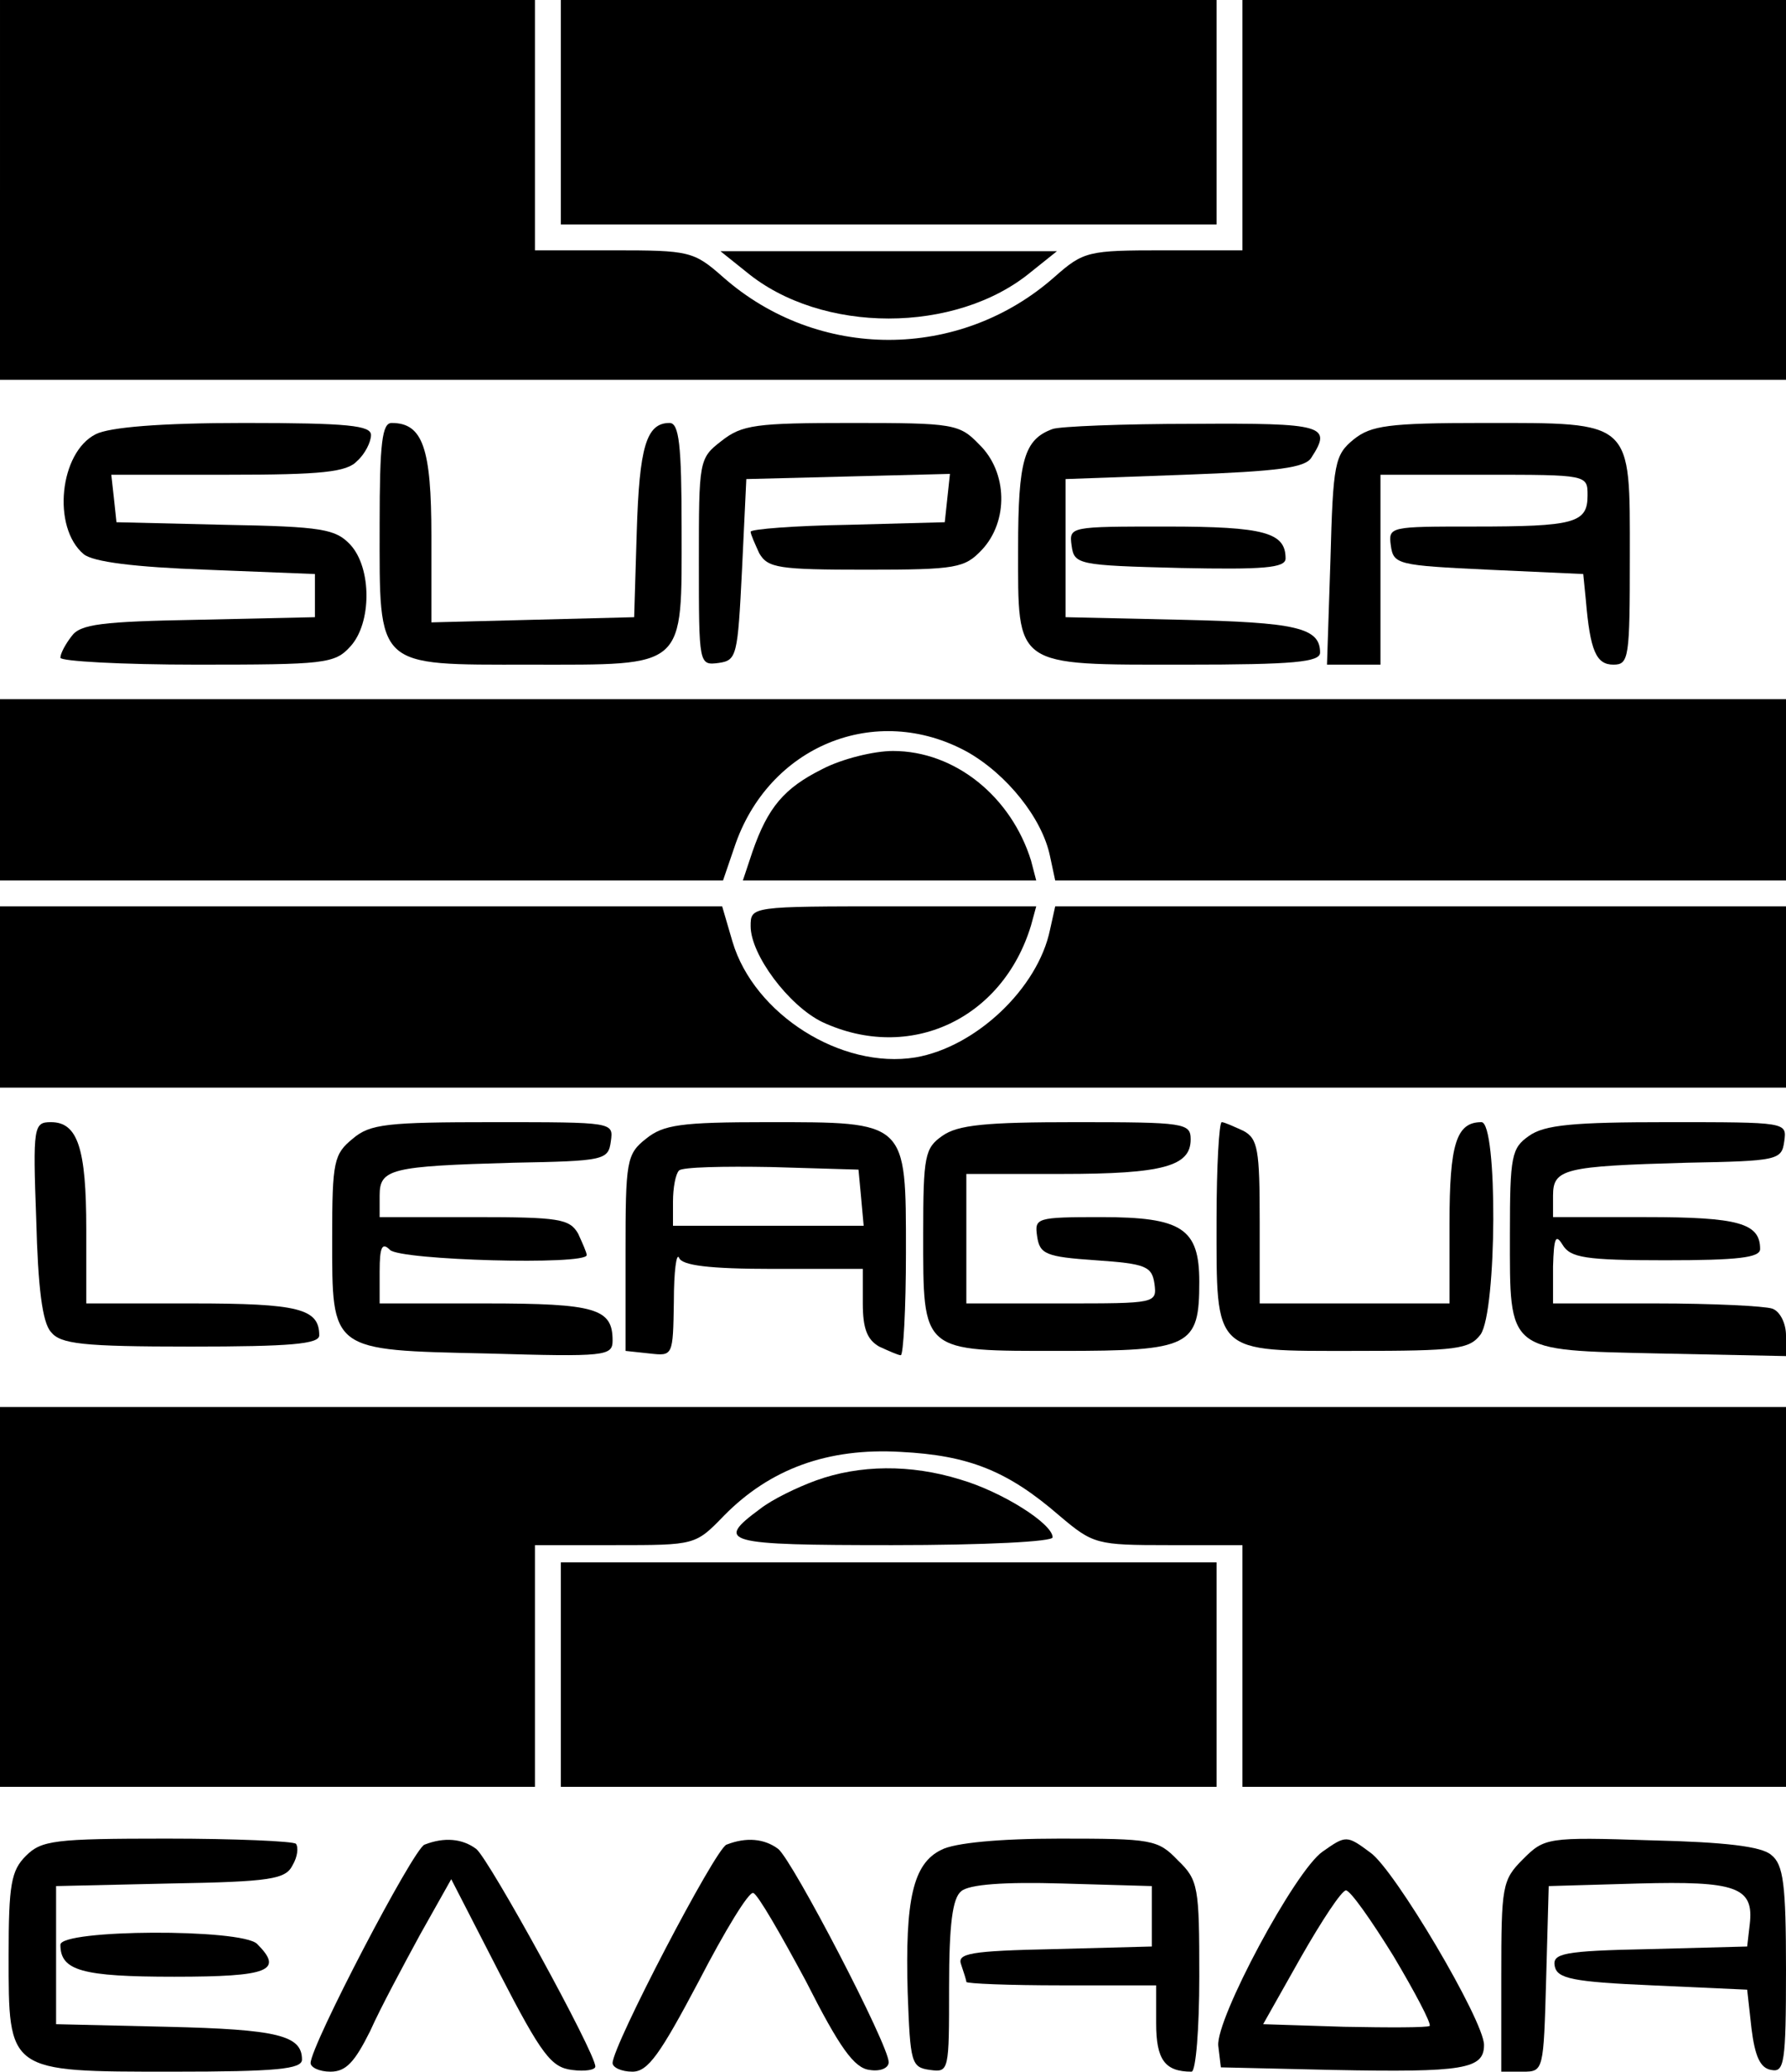 <?xml version="1.0" encoding="UTF-8" standalone="yes"?>
<svg version="1.0" xmlns="http://www.w3.org/2000/svg" width="207px" height="240px" viewBox="0 0 207 240" preserveAspectRatio="xMidYMid meet">
  <g transform="translate(0,240) scale(0.1,-0.1)" fill="#000000" stroke="none">
    <path d="M0 2180 l0 -220 1035 0 1035 0 0 220 0 220 -315 0 -315 0 0 -145 0
-145 -91 0 c-88 0 -93 -1 -127 -31 -110 -97 -274 -97 -384 0 -34 30 -39 31
-127 31 l-91 0 0 145 0 145 -310 0 -310 0 0 -220z"/>
    <path d="M650 2270 l0 -130 380 0 380 0 0 130 0 130 -380 0 -380 0 0 -130z"/>
    <path d="M865 2085 c87 -72 243 -72 330 0 l30 24 -195 0 -195 0 30 -24z"/>
    <path d="M111 1897 c-42 -21 -51 -108 -14 -139 11 -9 59 -15 142 -18 l126 -5
0 -25 0 -25 -135 -3 c-112 -2 -137 -5 -147 -19 -7 -9 -13 -20 -13 -25 0 -4 71
-8 158 -8 148 0 160 1 178 21 25 27 25 91 0 118 -17 18 -32 21 -145 23 l-126
3 -3 28 -3 27 135 0 c109 0 138 3 150 16 9 8 16 22 16 30 0 11 -26 14 -147 14
-98 0 -156 -5 -172 -13z"/>
    <path d="M440 1792 c0 -167 -6 -162 174 -162 183 0 176 -6 176 158 0 97 -3
122 -14 122 -27 0 -35 -28 -38 -126 l-3 -99 -117 -3 -118 -3 0 100 c0 102 -10
131 -46 131 -11 0 -14 -22 -14 -118z"/>
    <path d="M836 1889 c-26 -20 -26 -23 -26 -140 0 -119 0 -120 23 -117 21 3 22
8 27 108 l5 105 118 3 118 3 -3 -28 -3 -28 -112 -3 c-62 -1 -113 -5 -113 -8 0
-3 5 -14 10 -25 10 -17 22 -19 124 -19 105 0 114 2 134 23 31 33 30 90 -3 122
-23 24 -30 25 -148 25 -111 0 -127 -2 -151 -21z"/>
    <path d="M1220 1903 c-33 -12 -40 -36 -40 -138 0 -139 -6 -135 193 -135 127 0
157 3 157 14 0 29 -28 35 -161 38 l-134 3 0 80 0 80 138 5 c108 4 140 8 147
20 24 37 15 40 -137 39 -82 0 -155 -3 -163 -6z"/>
    <path d="M1569 1891 c-22 -18 -24 -27 -27 -140 l-4 -121 31 0 31 0 0 110 0
110 120 0 c120 0 120 0 120 -24 0 -32 -15 -36 -132 -36 -97 0 -99 0 -96 -22 3
-22 8 -23 113 -28 l110 -5 3 -30 c5 -59 12 -75 32 -75 18 0 19 8 19 125 0 159
5 155 -170 155 -110 0 -130 -3 -150 -19z"/>
    <path d="M1242 1768 c3 -22 7 -23 126 -26 96 -2 122 0 122 11 0 30 -24 37
-138 37 -112 0 -113 0 -110 -22z"/>
    <path d="M0 1485 l0 -105 419 0 419 0 13 38 c39 118 164 169 270 111 46 -26
87 -77 96 -121 l6 -28 423 0 424 0 0 105 0 105 -1035 0 -1035 0 0 -105z"/>
    <path d="M953 1509 c-44 -22 -63 -44 -81 -96 l-11 -33 170 0 170 0 -6 23 c-23
74 -88 127 -160 127 -22 0 -59 -9 -82 -21z"/>
    <path d="M0 1245 l0 -105 1035 0 1035 0 0 105 0 105 -424 0 -423 0 -6 -27
c-14 -68 -86 -136 -156 -148 -86 -14 -187 50 -212 134 l-12 41 -419 0 -418 0
0 -105z"/>
    <path d="M870 1327 c0 -33 44 -92 83 -111 101 -47 209 3 242 112 l6 22 -165 0
c-166 0 -166 0 -166 -23z"/>
    <path d="M42 987 c2 -78 7 -119 17 -130 11 -14 36 -17 162 -17 116 0 149 3
149 13 0 31 -24 37 -147 37 l-123 0 0 86 c0 94 -10 124 -41 124 -20 0 -21 -5
-17 -113z"/>
    <path d="M409 1081 c-22 -18 -24 -26 -24 -115 0 -132 -3 -130 180 -134 137 -4
145 -3 145 15 0 37 -19 43 -147 43 l-123 0 0 37 c0 29 3 34 12 25 12 -12 228
-18 228 -6 0 3 -5 14 -10 25 -10 17 -22 19 -120 19 l-110 0 0 25 c0 31 13 34
155 38 106 2 110 3 113 25 3 22 3 22 -136 22 -123 0 -143 -2 -163 -19z"/>
    <path d="M749 1081 c-23 -18 -24 -26 -24 -133 l0 -113 28 -3 c27 -3 27 -3 28
60 0 35 3 57 6 51 3 -9 35 -13 109 -13 l104 0 0 -40 c0 -29 5 -42 19 -50 11
-5 22 -10 25 -10 3 0 6 54 6 119 0 153 2 151 -161 151 -100 0 -120 -3 -140
-19z m249 -68 l3 -33 -110 0 -111 0 0 28 c0 16 3 32 7 36 4 4 52 5 107 4 l101
-3 3 -32z"/>
    <path d="M1092 1084 c-20 -14 -22 -23 -22 -113 0 -139 -3 -136 160 -136 150 0
160 5 160 80 0 62 -20 75 -114 75 -75 0 -77 -1 -74 -22 3 -21 10 -24 68 -28
58 -4 65 -7 68 -27 3 -23 2 -23 -107 -23 l-111 0 0 75 0 75 111 0 c117 0 149
9 149 40 0 19 -7 20 -133 20 -104 0 -137 -3 -155 -16z"/>
    <path d="M1410 987 c0 -157 -5 -152 160 -152 119 0 133 2 146 19 19 27 20 246
1 246 -29 0 -37 -25 -37 -117 l0 -93 -110 0 -110 0 0 95 c0 83 -2 96 -19 105
-11 5 -22 10 -25 10 -3 0 -6 -51 -6 -113z"/>
    <path d="M1772 1084 c-20 -14 -22 -23 -22 -113 0 -139 -5 -135 174 -139 l146
-3 0 24 c0 14 -7 28 -16 31 -9 3 -69 6 -135 6 l-119 0 0 43 c1 33 3 38 11 25
9 -15 26 -18 119 -18 84 0 110 3 110 13 0 30 -25 37 -132 37 l-108 0 0 25 c0
31 13 34 155 38 106 2 110 3 113 25 3 22 3 22 -135 22 -109 0 -143 -3 -161
-16z"/>
    <path d="M0 550 l0 -220 310 0 310 0 0 140 0 140 93 0 c93 0 93 0 126 34 53
54 120 79 205 74 79 -4 124 -22 184 -74 39 -33 43 -34 126 -34 l86 0 0 -140 0
-140 315 0 315 0 0 220 0 220 -1035 0 -1035 0 0 -220z"/>
    <path d="M946 685 c-22 -8 -51 -22 -65 -33 -53 -39 -42 -42 153 -42 108 0 186
4 186 9 0 16 -59 53 -107 67 -58 18 -117 17 -167 -1z"/>
    <path d="M650 460 l0 -130 380 0 380 0 0 130 0 130 -380 0 -380 0 0 -130z"/>
    <path d="M30 250 c-17 -17 -20 -33 -20 -115 0 -136 -2 -135 190 -135 121 0
150 3 150 14 0 28 -28 35 -156 38 l-129 3 0 80 0 80 132 3 c117 2 134 5 142
21 6 10 7 21 4 25 -3 3 -71 6 -150 6 -130 0 -145 -2 -163 -20z"/>
    <path d="M492 263 c-13 -5 -132 -233 -132 -253 0 -5 10 -10 23 -10 18 0 28 11
46 47 12 27 39 77 58 112 l36 64 56 -109 c49 -95 60 -109 84 -112 15 -2 27 0
27 4 0 16 -123 240 -138 252 -16 12 -37 14 -60 5z"/>
    <path d="M842 263 c-13 -5 -132 -233 -132 -253 0 -5 10 -10 23 -10 18 0 32 20
77 105 30 58 58 104 63 102 5 -1 32 -48 61 -102 39 -77 56 -101 74 -103 12 -2
22 2 22 9 0 20 -111 233 -128 247 -16 12 -37 14 -60 5z"/>
    <path d="M1091 257 c-33 -16 -42 -58 -39 -165 3 -82 4 -87 26 -90 22 -3 22 -1
22 96 0 73 4 103 14 111 9 8 50 11 117 9 l104 -3 0 -35 0 -35 -113 -3 c-98 -2
-113 -5 -108 -18 3 -9 6 -18 6 -20 0 -2 50 -4 110 -4 l110 0 0 -44 c0 -42 10
-56 41 -56 5 0 9 50 9 110 0 104 -1 112 -25 135 -23 24 -30 25 -137 25 -70 0
-122 -5 -137 -13z"/>
    <path d="M1533 255 c-32 -22 -124 -194 -121 -225 l3 -25 130 -3 c152 -3 175 1
175 29 0 28 -104 204 -132 223 -27 20 -28 20 -55 1z m82 -121 c25 -42 44 -78
42 -81 -3 -2 -47 -2 -99 -1 l-94 3 44 78 c24 42 47 77 52 77 5 0 29 -34 55
-76z"/>
    <path d="M1765 246 c-24 -24 -25 -31 -25 -136 l0 -110 25 0 c24 0 24 1 27 107
l3 108 104 3 c113 3 134 -4 129 -47 l-3 -26 -113 -3 c-101 -2 -113 -5 -110
-20 3 -14 20 -18 113 -22 l110 -5 5 -45 c4 -32 10 -46 23 -48 15 -3 17 8 17
116 0 99 -3 122 -17 133 -11 10 -54 15 -139 17 -121 4 -124 3 -149 -22z"/>
    <path d="M70 147 c0 -30 25 -37 132 -37 110 0 127 7 96 38 -18 18 -228 17
-228 -1z"/>
  </g>
</svg>